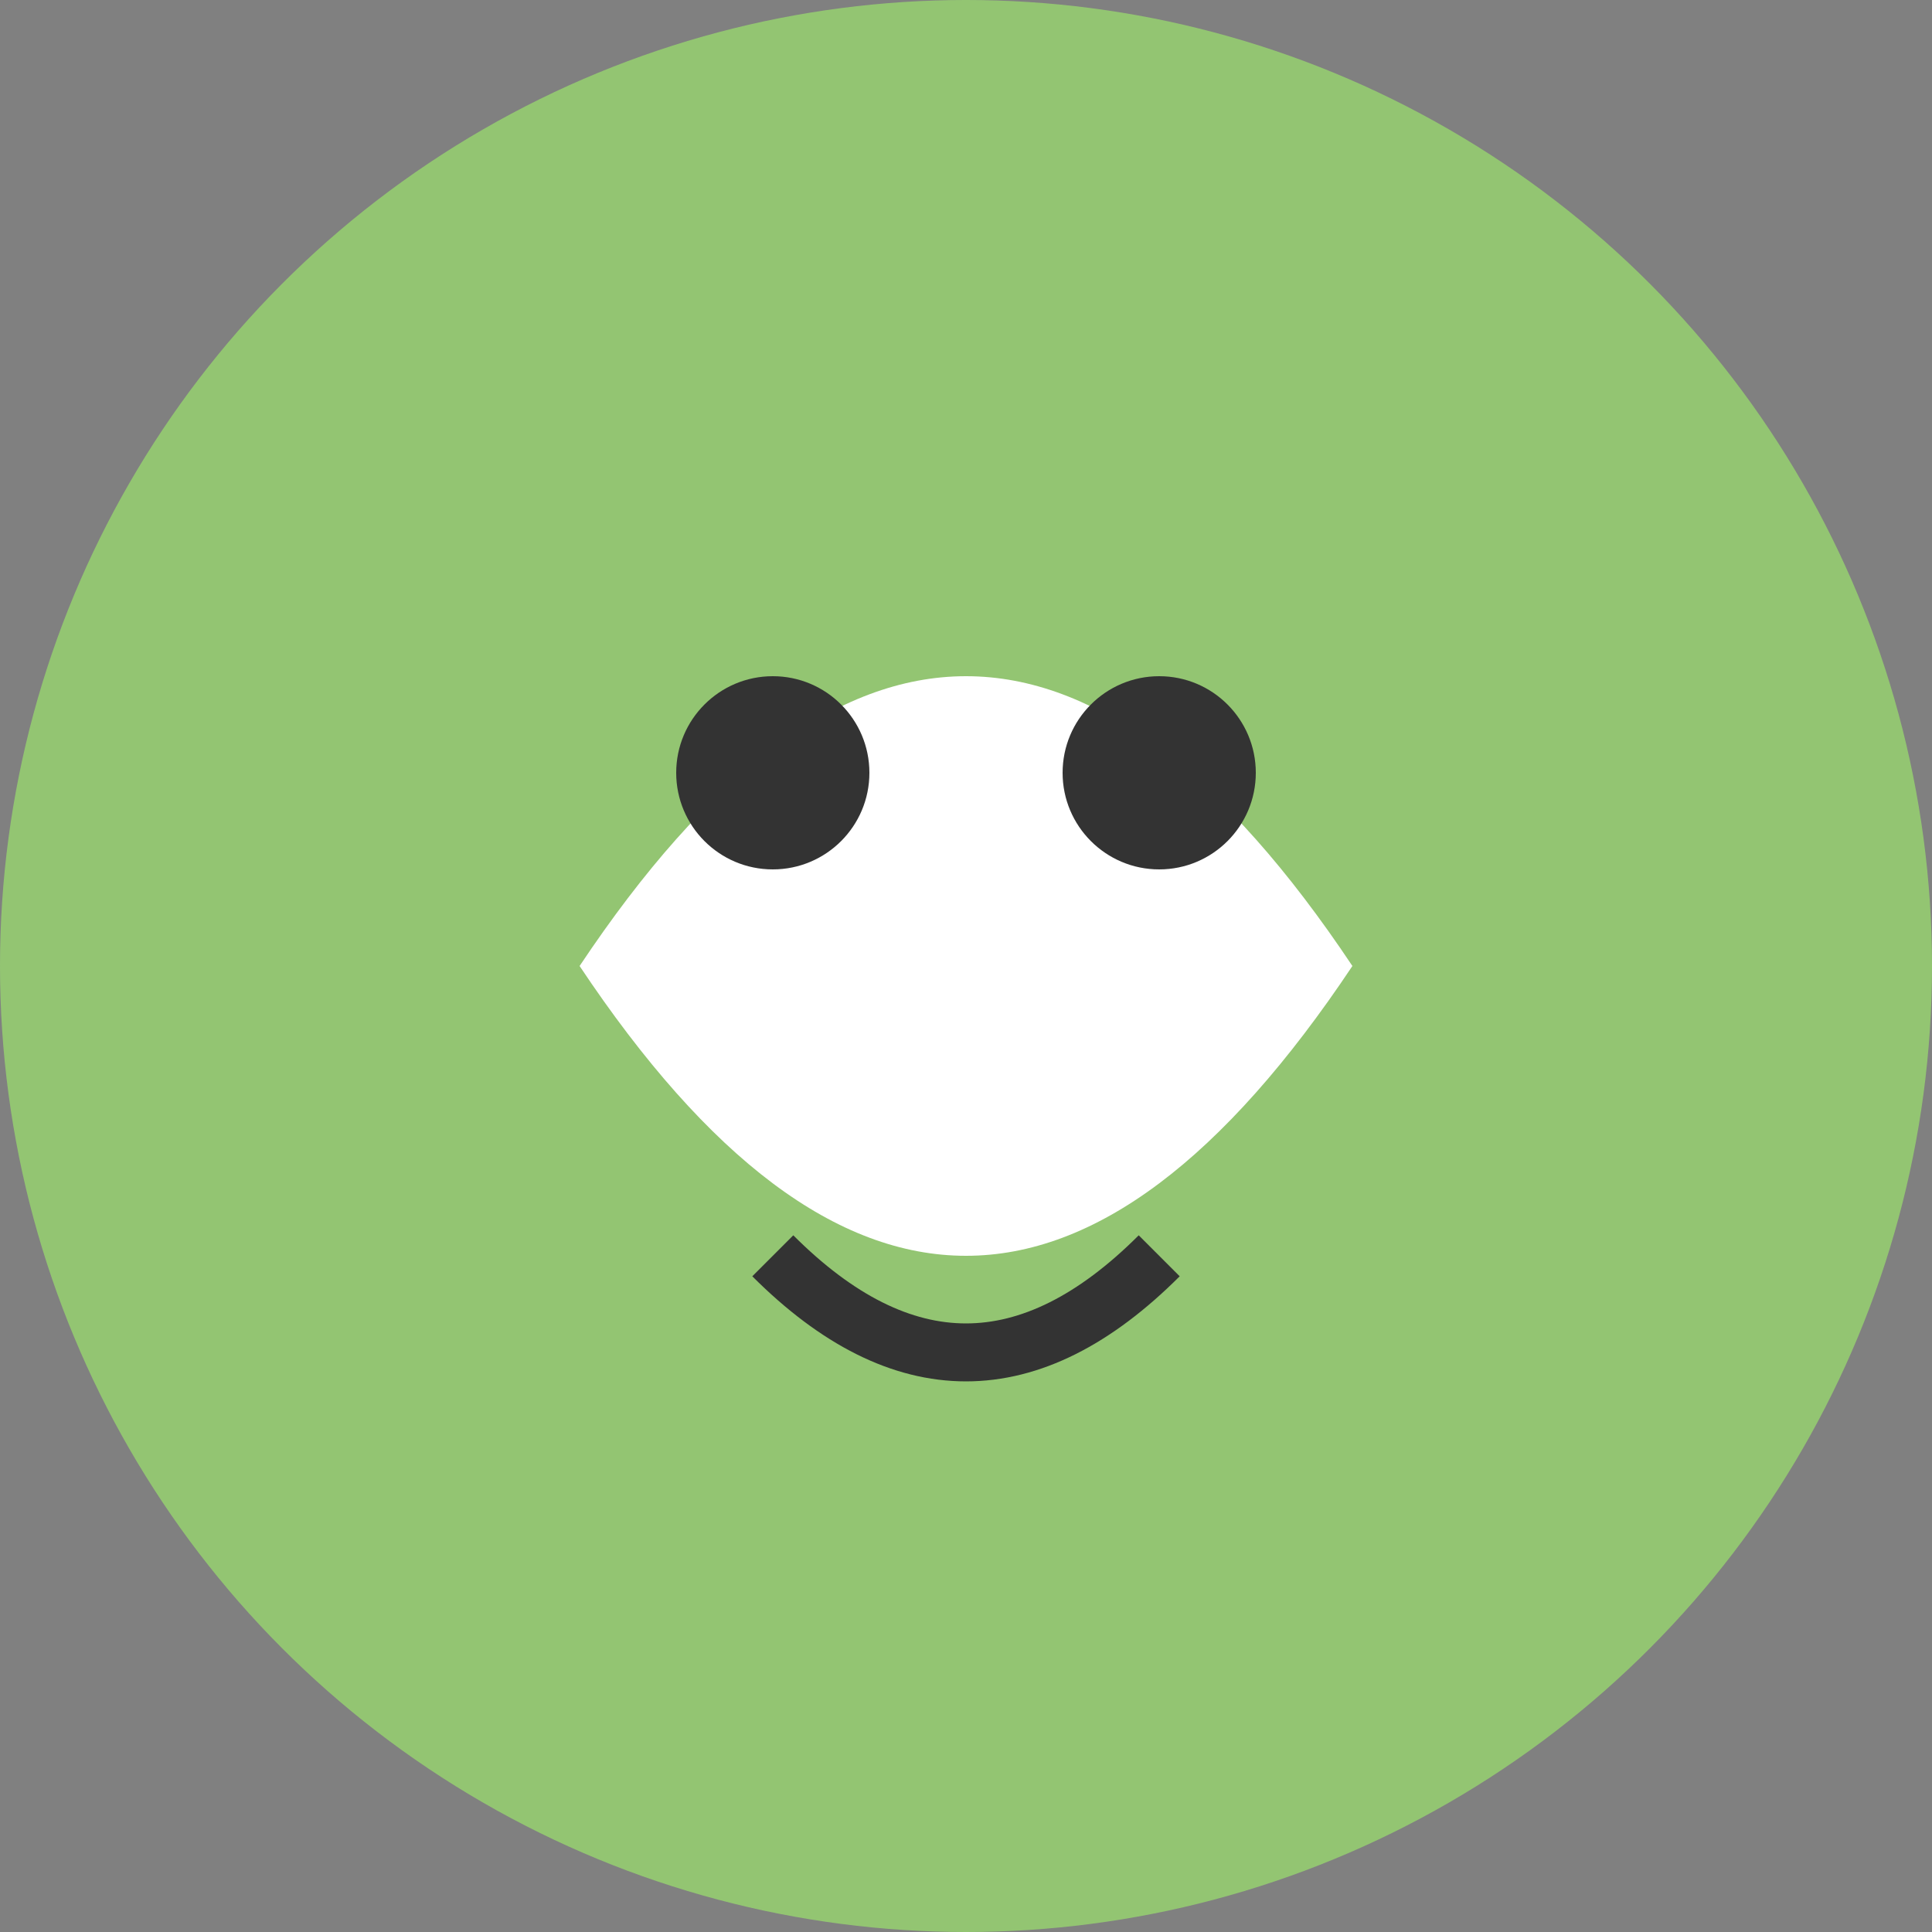 <svg xmlns="http://www.w3.org/2000/svg" viewBox="0 0 100 100">
  <rect x="0" y="0" width="100" height="100" fill="#808080" stroke="none"/>
  <circle cx="50" cy="50" r="50" fill="#93c572"/>
  <path d="M30,50 q20,-30 40,0 q-20,30 -40,0" fill="#fff"/>
  <circle cx="40" cy="40" r="5" fill="#333"/>
  <circle cx="60" cy="40" r="5" fill="#333"/>
  <path d="M40,65 q10,10 20,0" fill="none" stroke="#333" stroke-width="3"/>
</svg>